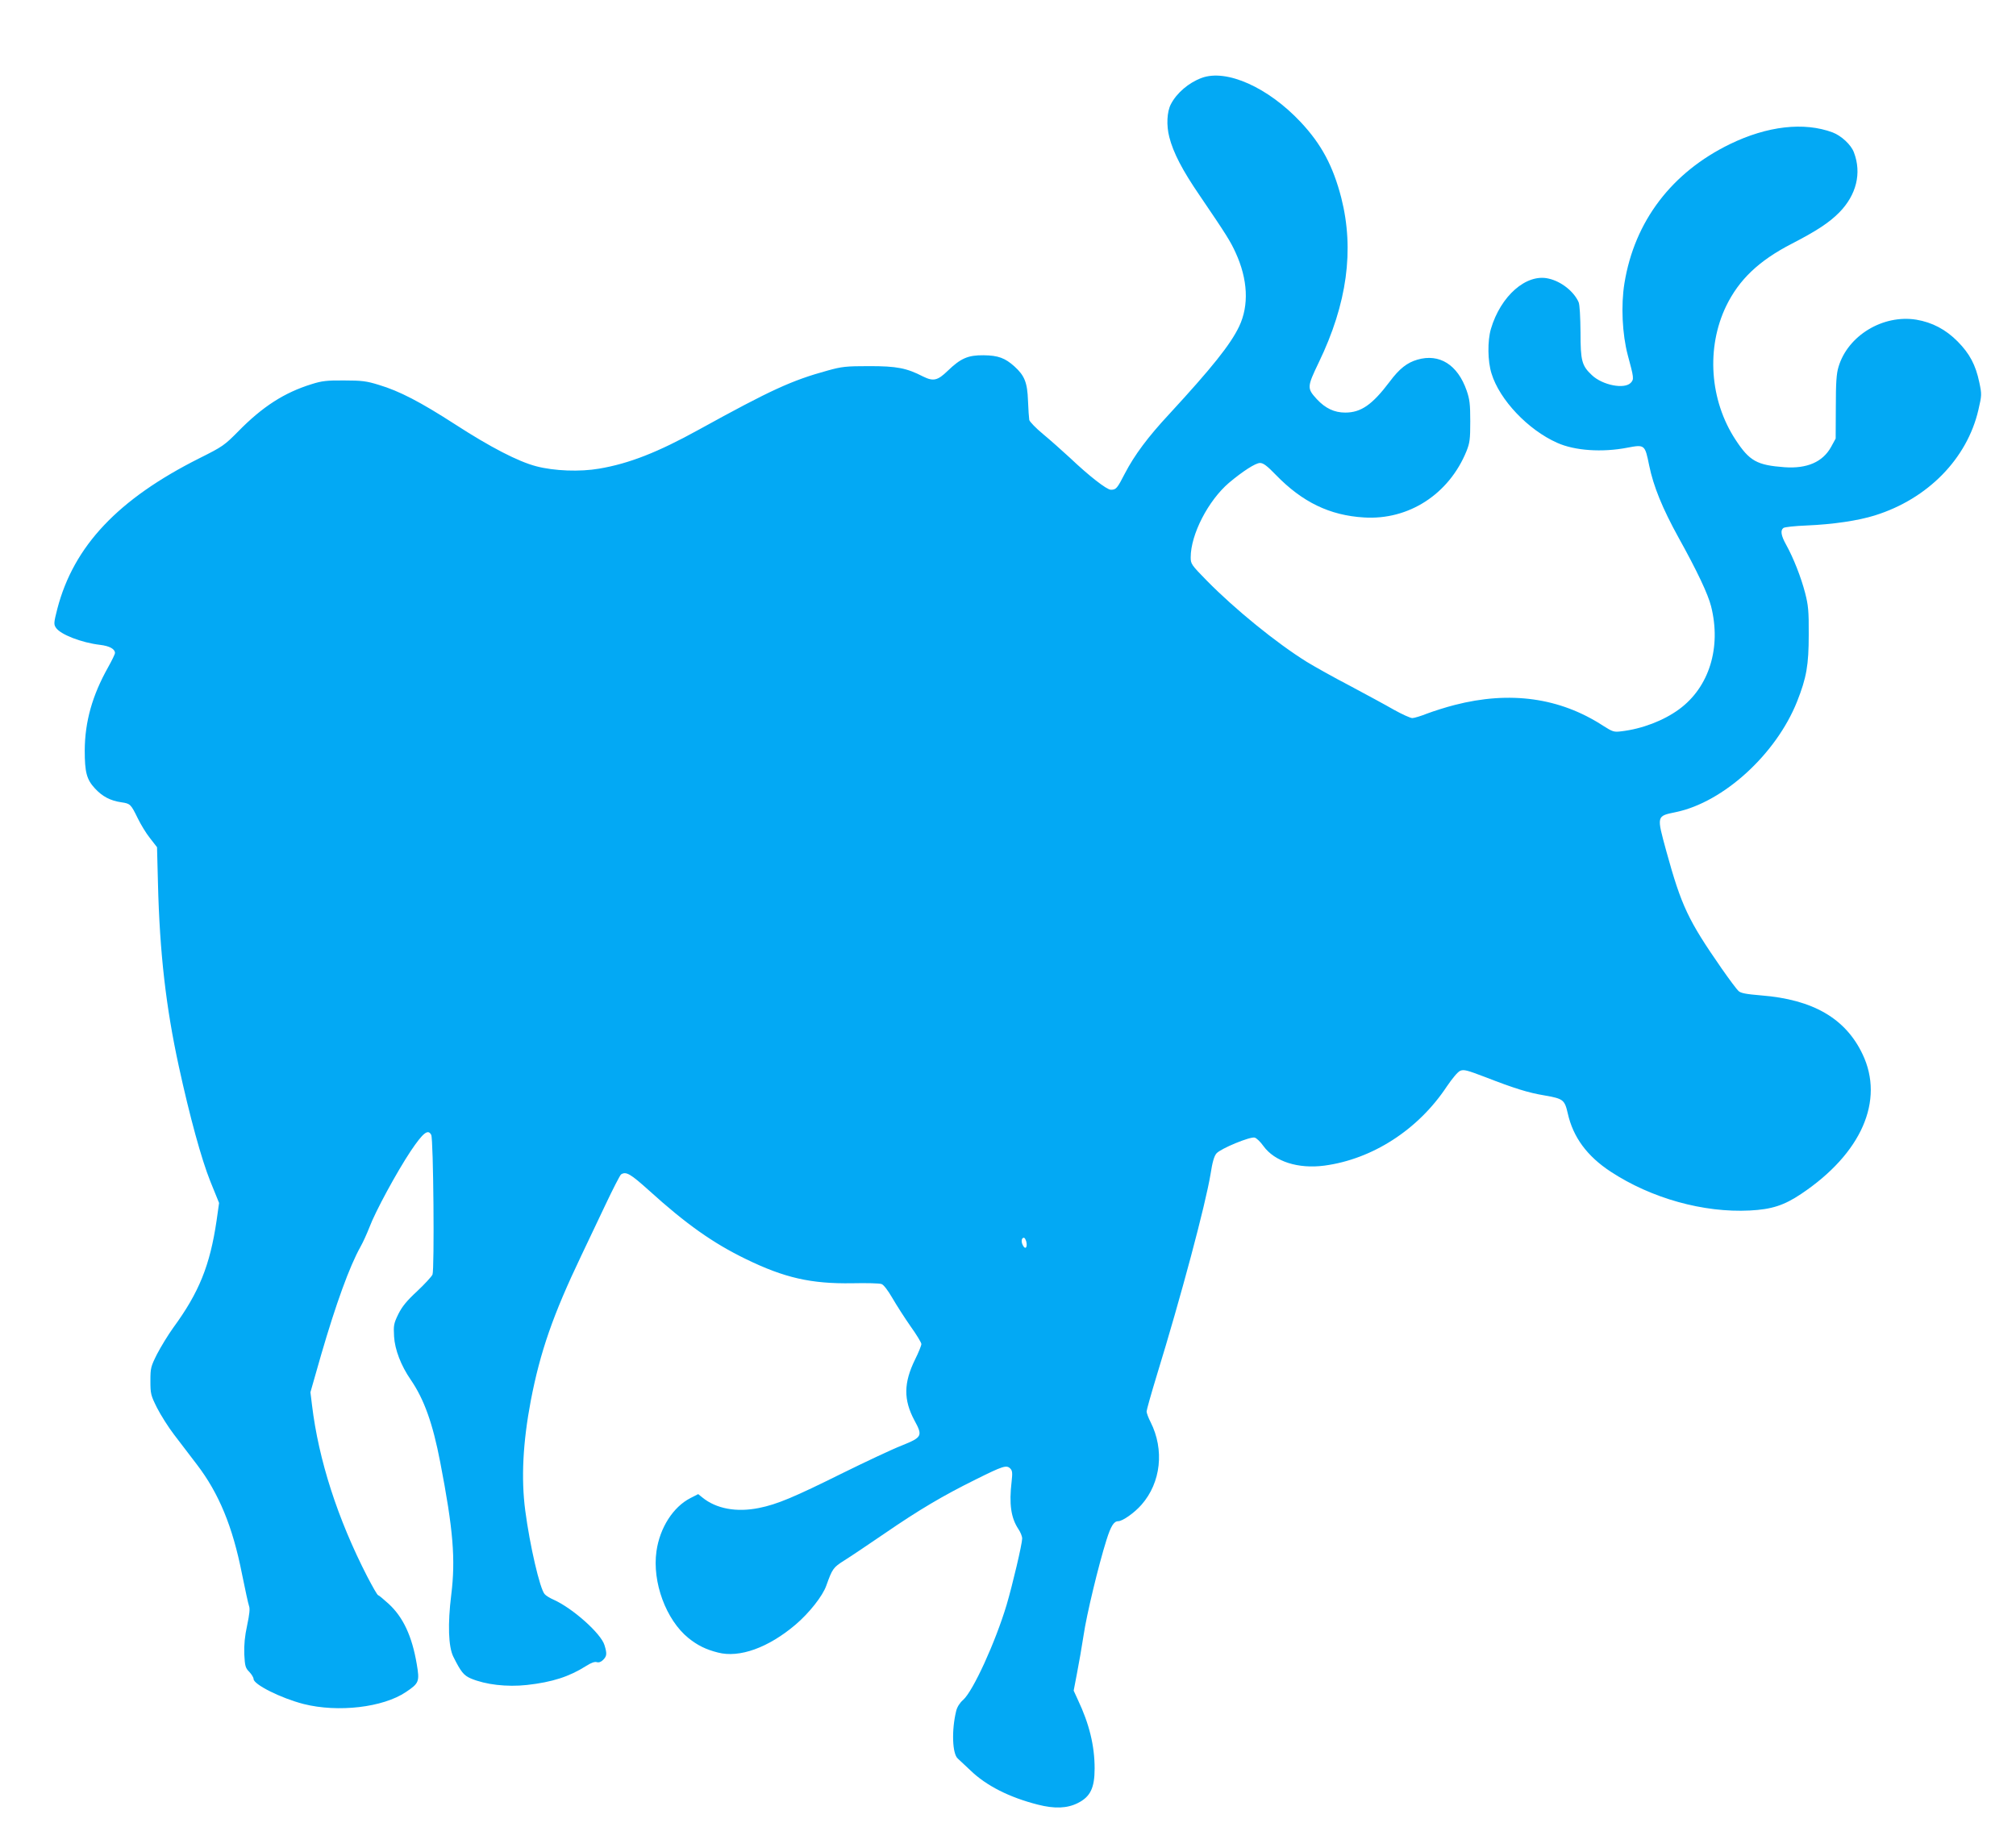 <?xml version="1.0" standalone="no"?>
<!DOCTYPE svg PUBLIC "-//W3C//DTD SVG 20010904//EN"
 "http://www.w3.org/TR/2001/REC-SVG-20010904/DTD/svg10.dtd">
<svg version="1.0" xmlns="http://www.w3.org/2000/svg"
 width="1280pt" height="1160pt" viewBox="0 0 1280 1160"
 preserveAspectRatio="xMidYMid meet">
<g transform="translate(0,1160) scale(0.1,-0.1)"
fill="#03a9f4" stroke="none">
<path d="M7629 11105 c-81 -30 -158 -95 -195 -167 -25 -48 -29 -134 -10 -208
25 -99 83 -211 192 -370 174 -256 196 -292 229 -364 78 -170 86 -335 23 -468
-55 -116 -175 -265 -442 -555 -138 -148 -223 -263 -283 -378 -50 -97 -56 -105
-90 -105 -26 0 -139 88 -260 203 -49 45 -125 113 -171 151 -45 37 -84 78 -87
89 -2 12 -6 67 -8 122 -4 116 -22 160 -86 218 -60 54 -104 70 -196 71 -99 1
-145 -19 -228 -99 -64 -62 -91 -68 -156 -36 -105 54 -167 66 -341 66 -149 0
-175 -3 -265 -28 -229 -63 -358 -122 -819 -376 -259 -143 -442 -215 -632 -247
-122 -21 -285 -15 -399 15 -115 30 -291 121 -515 266 -220 142 -354 212 -485
251 -77 24 -108 28 -220 28 -109 1 -142 -3 -205 -23 -175 -54 -313 -143 -467
-300 -88 -89 -99 -97 -247 -171 -516 -259 -798 -557 -902 -956 -23 -89 -23
-99 -9 -120 28 -43 162 -95 280 -109 60 -7 95 -26 95 -52 0 -7 -20 -48 -44
-91 -100 -178 -147 -345 -148 -527 0 -139 12 -185 65 -242 47 -51 98 -78 169
-88 55 -8 59 -12 103 -102 18 -37 52 -94 77 -125 l45 -58 6 -232 c11 -442 51
-785 132 -1158 70 -322 144 -591 200 -731 l56 -138 -16 -113 c-42 -284 -111
-455 -274 -678 -34 -47 -80 -123 -104 -169 -40 -80 -42 -89 -42 -170 0 -81 2
-91 42 -171 24 -47 72 -123 108 -170 36 -47 101 -132 145 -190 140 -183 227
-394 286 -693 20 -99 40 -191 45 -205 7 -17 3 -53 -12 -124 -15 -69 -20 -123
-18 -183 4 -75 7 -87 32 -112 15 -16 27 -36 27 -45 0 -35 174 -122 318 -159
218 -55 504 -22 649 76 84 56 88 67 69 178 -30 177 -86 297 -178 382 -33 30
-63 55 -67 55 -5 0 -35 53 -69 118 -189 368 -309 741 -351 1089 l-10 82 68
238 c94 323 180 561 250 686 16 28 41 84 56 122 37 100 174 352 263 486 79
117 110 141 130 102 14 -27 21 -855 8 -887 -6 -13 -50 -61 -98 -106 -66 -61
-95 -97 -119 -145 -29 -60 -31 -71 -27 -142 5 -84 44 -185 106 -275 85 -124
140 -278 187 -523 83 -430 98 -617 70 -843 -23 -185 -18 -329 13 -392 49 -98
66 -119 112 -139 93 -39 227 -55 356 -41 161 18 269 53 376 121 31 20 54 28
67 24 13 -4 27 1 40 14 24 24 26 39 9 94 -22 74 -202 234 -322 288 -23 10 -50
26 -58 36 -30 33 -94 309 -123 530 -27 205 -15 434 35 698 60 312 141 545 320
920 34 72 102 215 152 320 49 104 95 193 101 197 32 21 60 4 179 -103 234
-212 405 -333 613 -434 246 -120 415 -158 675 -154 91 2 175 0 187 -5 13 -4
40 -39 69 -89 26 -45 78 -126 115 -179 38 -53 69 -104 69 -113 0 -9 -18 -54
-40 -98 -73 -149 -74 -256 -4 -387 54 -99 49 -107 -82 -160 -59 -23 -227 -102
-373 -174 -310 -154 -417 -199 -532 -222 -143 -29 -272 -5 -360 67 l-26 21
-49 -25 c-110 -56 -195 -189 -216 -338 -28 -196 61 -436 203 -551 57 -46 111
-73 187 -92 137 -36 321 31 493 177 87 74 172 182 195 247 39 109 44 116 115
161 39 24 154 102 257 172 217 149 367 238 577 342 173 86 195 93 219 70 14
-14 15 -28 9 -83 -17 -144 -4 -231 43 -302 13 -19 24 -46 24 -60 0 -34 -61
-293 -99 -422 -71 -236 -212 -546 -276 -603 -21 -18 -38 -45 -44 -70 -30 -122
-25 -274 11 -303 11 -10 46 -43 79 -74 101 -98 248 -172 429 -218 106 -27 185
-24 253 10 80 40 107 96 107 220 0 144 -34 283 -106 435 l-27 59 21 110 c12
61 31 170 42 242 19 130 94 442 145 604 28 89 47 120 75 120 27 0 103 53 148
105 123 140 146 349 57 525 -14 27 -25 57 -25 67 0 9 29 112 64 227 155 504
310 1086 342 1280 12 78 23 115 38 132 28 31 212 107 242 100 12 -3 37 -27 56
-54 71 -98 220 -146 387 -124 305 41 595 228 776 501 36 53 71 95 86 101 23
10 44 4 157 -39 188 -73 275 -100 377 -117 120 -21 129 -27 149 -114 34 -152
123 -272 272 -370 259 -170 590 -262 884 -247 138 7 217 32 327 106 382 256
529 592 389 886 -108 228 -315 348 -645 374 -95 8 -128 14 -143 28 -11 10 -59
74 -107 143 -213 307 -255 396 -351 744 -62 228 -64 223 61 249 302 63 636
368 769 702 60 152 74 231 74 425 1 151 -3 187 -23 265 -26 100 -74 222 -120
305 -33 59 -38 92 -18 107 6 6 73 13 147 16 169 7 329 31 434 64 336 105 585
360 657 669 22 95 22 100 6 176 -23 110 -61 182 -137 259 -76 77 -162 122
-263 139 -212 34 -435 -101 -494 -300 -13 -42 -17 -101 -17 -255 l-1 -200 -29
-53 c-53 -96 -153 -139 -295 -129 -176 13 -223 39 -312 175 -164 250 -187 584
-59 849 82 168 207 287 414 394 159 82 240 135 304 200 109 111 143 250 93
381 -18 49 -80 106 -135 127 -182 68 -415 41 -652 -74 -370 -180 -606 -490
-670 -883 -23 -140 -14 -325 21 -457 39 -144 40 -153 20 -175 -40 -44 -181
-16 -248 48 -64 60 -72 91 -72 272 -1 98 -5 175 -12 191 -30 68 -110 132 -191
150 -141 33 -304 -110 -366 -320 -22 -76 -21 -204 4 -283 51 -167 232 -358
417 -440 111 -50 285 -62 445 -31 111 21 112 20 139 -113 27 -132 84 -272 186
-457 119 -214 188 -361 207 -437 66 -262 -12 -514 -203 -654 -98 -72 -236
-125 -367 -140 -47 -6 -55 -3 -115 35 -275 179 -592 223 -944 132 -55 -14
-133 -39 -173 -54 -40 -16 -83 -29 -95 -29 -12 0 -65 24 -117 53 -52 30 -178
98 -279 152 -102 53 -225 122 -274 152 -193 120 -456 334 -634 515 -99 101
-103 107 -103 149 0 145 111 360 243 473 88 74 169 126 197 126 21 0 45 -18
101 -76 168 -173 342 -257 559 -270 284 -18 540 148 651 421 21 53 24 75 24
190 0 110 -4 140 -23 195 -57 164 -173 237 -313 196 -65 -19 -114 -57 -175
-139 -111 -147 -182 -197 -283 -197 -69 0 -126 27 -180 85 -63 69 -63 77 12
233 180 373 227 715 143 1046 -52 201 -125 339 -257 480 -207 221 -472 340
-630 281z m-1113 -7389 c9 -37 -6 -54 -21 -25 -13 23 -10 49 6 49 5 0 11 -11
15 -24z"/>
</g>
</svg>

